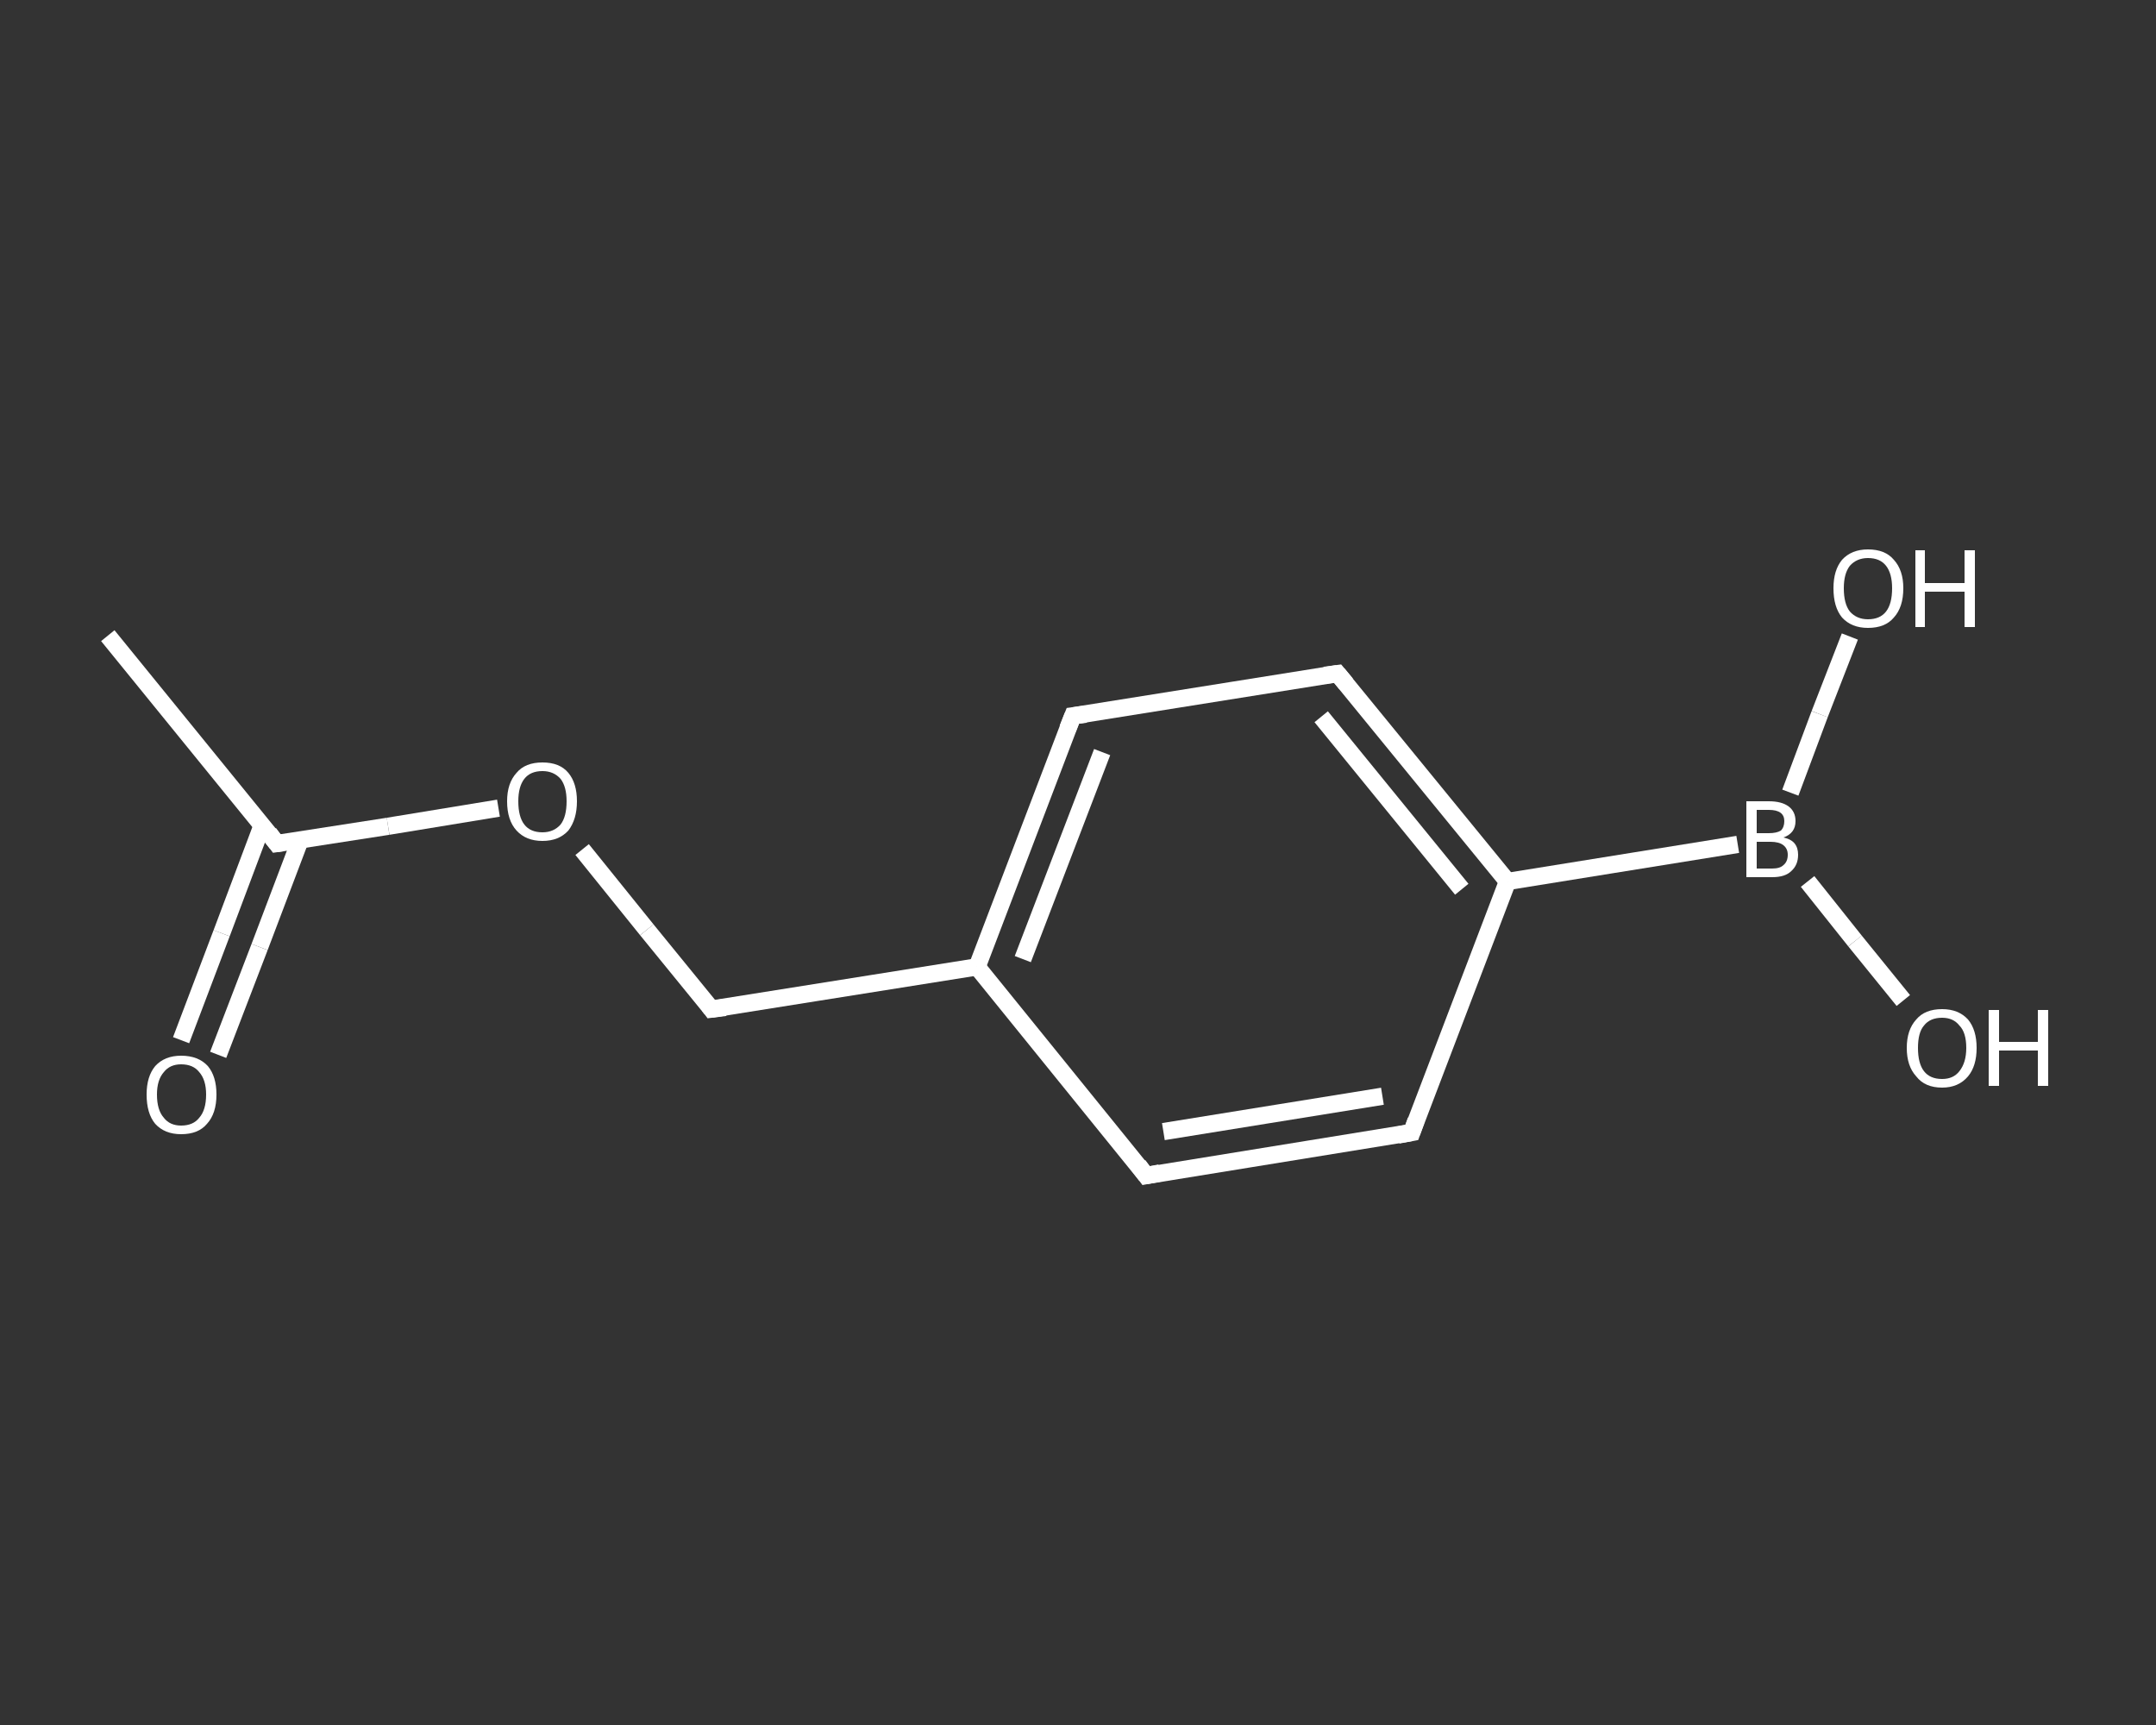 <?xml version='1.0' encoding='iso-8859-1'?>
<svg version='1.1' baseProfile='full'
              xmlns='http://www.w3.org/2000/svg'
                      xmlns:rdkit='http://www.rdkit.org/xml'
                      xmlns:xlink='http://www.w3.org/1999/xlink'
                  xml:space='preserve'
width='250px' height='200px' viewBox='0 0 250 200'>
<rect x="0" y="0" width="250" height="200" fill="#333333" stroke="none"/>
<!-- END OF HEADER -->
<rect style='opacity:1.0;fill:transparent;stroke:none' width='250.0' height='200.0' x='0.0' y='0.0'> </rect>
<path class='bond-0 atom-0 atom-1' d='M 12.5,73.7 L 32.1,97.8' style='fill:none;fill-rule:evenodd;stroke:#FFFFFF;stroke-width:2.0px;stroke-linecap:butt;stroke-linejoin:miter;stroke-opacity:1' />
<path class='bond-1 atom-1 atom-2' d='M 30.4,95.7 L 25.7,108.2' style='fill:none;fill-rule:evenodd;stroke:#FFFFFF;stroke-width:2.0px;stroke-linecap:butt;stroke-linejoin:miter;stroke-opacity:1' />
<path class='bond-1 atom-1 atom-2' d='M 25.7,108.2 L 21.0,120.6' style='fill:none;fill-rule:evenodd;stroke:#FFFFFF;stroke-width:2.0px;stroke-linecap:butt;stroke-linejoin:miter;stroke-opacity:1' />
<path class='bond-1 atom-1 atom-2' d='M 34.8,97.4 L 30.1,109.8' style='fill:none;fill-rule:evenodd;stroke:#FFFFFF;stroke-width:2.0px;stroke-linecap:butt;stroke-linejoin:miter;stroke-opacity:1' />
<path class='bond-1 atom-1 atom-2' d='M 30.1,109.8 L 25.3,122.3' style='fill:none;fill-rule:evenodd;stroke:#FFFFFF;stroke-width:2.0px;stroke-linecap:butt;stroke-linejoin:miter;stroke-opacity:1' />
<path class='bond-2 atom-1 atom-3' d='M 32.1,97.8 L 45.0,95.8' style='fill:none;fill-rule:evenodd;stroke:#FFFFFF;stroke-width:2.0px;stroke-linecap:butt;stroke-linejoin:miter;stroke-opacity:1' />
<path class='bond-2 atom-1 atom-3' d='M 45.0,95.8 L 57.8,93.7' style='fill:none;fill-rule:evenodd;stroke:#FFFFFF;stroke-width:2.0px;stroke-linecap:butt;stroke-linejoin:miter;stroke-opacity:1' />
<path class='bond-3 atom-3 atom-4' d='M 67.5,98.5 L 75.0,107.8' style='fill:none;fill-rule:evenodd;stroke:#FFFFFF;stroke-width:2.0px;stroke-linecap:butt;stroke-linejoin:miter;stroke-opacity:1' />
<path class='bond-3 atom-3 atom-4' d='M 75.0,107.8 L 82.5,117.0' style='fill:none;fill-rule:evenodd;stroke:#FFFFFF;stroke-width:2.0px;stroke-linecap:butt;stroke-linejoin:miter;stroke-opacity:1' />
<path class='bond-4 atom-4 atom-5' d='M 82.5,117.0 L 113.3,112.1' style='fill:none;fill-rule:evenodd;stroke:#FFFFFF;stroke-width:2.0px;stroke-linecap:butt;stroke-linejoin:miter;stroke-opacity:1' />
<path class='bond-5 atom-5 atom-6' d='M 113.3,112.1 L 124.4,83.0' style='fill:none;fill-rule:evenodd;stroke:#FFFFFF;stroke-width:2.0px;stroke-linecap:butt;stroke-linejoin:miter;stroke-opacity:1' />
<path class='bond-5 atom-5 atom-6' d='M 118.6,111.2 L 127.8,87.2' style='fill:none;fill-rule:evenodd;stroke:#FFFFFF;stroke-width:2.0px;stroke-linecap:butt;stroke-linejoin:miter;stroke-opacity:1' />
<path class='bond-6 atom-6 atom-7' d='M 124.4,83.0 L 155.1,78.1' style='fill:none;fill-rule:evenodd;stroke:#FFFFFF;stroke-width:2.0px;stroke-linecap:butt;stroke-linejoin:miter;stroke-opacity:1' />
<path class='bond-7 atom-7 atom-8' d='M 155.1,78.1 L 174.8,102.2' style='fill:none;fill-rule:evenodd;stroke:#FFFFFF;stroke-width:2.0px;stroke-linecap:butt;stroke-linejoin:miter;stroke-opacity:1' />
<path class='bond-7 atom-7 atom-8' d='M 153.2,83.1 L 169.5,103.1' style='fill:none;fill-rule:evenodd;stroke:#FFFFFF;stroke-width:2.0px;stroke-linecap:butt;stroke-linejoin:miter;stroke-opacity:1' />
<path class='bond-8 atom-8 atom-9' d='M 174.8,102.2 L 201.5,97.9' style='fill:none;fill-rule:evenodd;stroke:#FFFFFF;stroke-width:2.0px;stroke-linecap:butt;stroke-linejoin:miter;stroke-opacity:1' />
<path class='bond-9 atom-9 atom-10' d='M 209.6,102.2 L 215.1,109.1' style='fill:none;fill-rule:evenodd;stroke:#FFFFFF;stroke-width:2.0px;stroke-linecap:butt;stroke-linejoin:miter;stroke-opacity:1' />
<path class='bond-9 atom-9 atom-10' d='M 215.1,109.1 L 220.7,116.0' style='fill:none;fill-rule:evenodd;stroke:#FFFFFF;stroke-width:2.0px;stroke-linecap:butt;stroke-linejoin:miter;stroke-opacity:1' />
<path class='bond-10 atom-9 atom-11' d='M 207.6,91.9 L 211.0,82.8' style='fill:none;fill-rule:evenodd;stroke:#FFFFFF;stroke-width:2.0px;stroke-linecap:butt;stroke-linejoin:miter;stroke-opacity:1' />
<path class='bond-10 atom-9 atom-11' d='M 211.0,82.8 L 214.5,73.8' style='fill:none;fill-rule:evenodd;stroke:#FFFFFF;stroke-width:2.0px;stroke-linecap:butt;stroke-linejoin:miter;stroke-opacity:1' />
<path class='bond-11 atom-8 atom-12' d='M 174.8,102.2 L 163.7,131.3' style='fill:none;fill-rule:evenodd;stroke:#FFFFFF;stroke-width:2.0px;stroke-linecap:butt;stroke-linejoin:miter;stroke-opacity:1' />
<path class='bond-12 atom-12 atom-13' d='M 163.7,131.3 L 132.9,136.3' style='fill:none;fill-rule:evenodd;stroke:#FFFFFF;stroke-width:2.0px;stroke-linecap:butt;stroke-linejoin:miter;stroke-opacity:1' />
<path class='bond-12 atom-12 atom-13' d='M 160.3,127.1 L 134.9,131.2' style='fill:none;fill-rule:evenodd;stroke:#FFFFFF;stroke-width:2.0px;stroke-linecap:butt;stroke-linejoin:miter;stroke-opacity:1' />
<path class='bond-13 atom-13 atom-5' d='M 132.9,136.3 L 113.3,112.1' style='fill:none;fill-rule:evenodd;stroke:#FFFFFF;stroke-width:2.0px;stroke-linecap:butt;stroke-linejoin:miter;stroke-opacity:1' />
<path d='M 31.2,96.6 L 32.1,97.8 L 32.8,97.7' style='fill:none;stroke:#FFFFFF;stroke-width:2.0px;stroke-linecap:butt;stroke-linejoin:miter;stroke-opacity:1;' />
<path d='M 82.2,116.6 L 82.5,117.0 L 84.1,116.8' style='fill:none;stroke:#FFFFFF;stroke-width:2.0px;stroke-linecap:butt;stroke-linejoin:miter;stroke-opacity:1;' />
<path d='M 123.8,84.5 L 124.4,83.0 L 125.9,82.8' style='fill:none;stroke:#FFFFFF;stroke-width:2.0px;stroke-linecap:butt;stroke-linejoin:miter;stroke-opacity:1;' />
<path d='M 153.6,78.3 L 155.1,78.1 L 156.1,79.3' style='fill:none;stroke:#FFFFFF;stroke-width:2.0px;stroke-linecap:butt;stroke-linejoin:miter;stroke-opacity:1;' />
<path d='M 164.2,129.9 L 163.7,131.3 L 162.1,131.6' style='fill:none;stroke:#FFFFFF;stroke-width:2.0px;stroke-linecap:butt;stroke-linejoin:miter;stroke-opacity:1;' />
<path d='M 134.5,136.0 L 132.9,136.3 L 132.0,135.1' style='fill:none;stroke:#FFFFFF;stroke-width:2.0px;stroke-linecap:butt;stroke-linejoin:miter;stroke-opacity:1;' />
<path class='atom-2' d='M 17.0 126.9
Q 17.0 124.8, 18.0 123.6
Q 19.1 122.4, 21.0 122.4
Q 23.0 122.4, 24.1 123.6
Q 25.1 124.8, 25.1 126.9
Q 25.1 129.1, 24.0 130.3
Q 23.0 131.5, 21.0 131.5
Q 19.1 131.5, 18.0 130.3
Q 17.0 129.1, 17.0 126.9
M 21.0 130.5
Q 22.4 130.5, 23.1 129.6
Q 23.9 128.7, 23.9 126.9
Q 23.9 125.2, 23.1 124.3
Q 22.4 123.4, 21.0 123.4
Q 19.7 123.4, 19.0 124.3
Q 18.2 125.2, 18.2 126.9
Q 18.2 128.7, 19.0 129.6
Q 19.7 130.5, 21.0 130.5
' fill='#FFFFFF'/>
<path class='atom-3' d='M 58.8 92.9
Q 58.8 90.8, 59.9 89.6
Q 60.9 88.4, 62.9 88.4
Q 64.9 88.4, 65.9 89.6
Q 66.9 90.8, 66.9 92.9
Q 66.9 95.0, 65.9 96.3
Q 64.8 97.5, 62.9 97.5
Q 61.0 97.5, 59.9 96.3
Q 58.8 95.1, 58.8 92.9
M 62.9 96.5
Q 64.2 96.5, 65.0 95.6
Q 65.7 94.7, 65.7 92.9
Q 65.7 91.2, 65.0 90.3
Q 64.2 89.4, 62.9 89.4
Q 61.5 89.4, 60.8 90.3
Q 60.1 91.2, 60.1 92.9
Q 60.1 94.7, 60.8 95.6
Q 61.5 96.5, 62.9 96.5
' fill='#FFFFFF'/>
<path class='atom-9' d='M 206.8 97.1
Q 207.7 97.3, 208.1 97.8
Q 208.5 98.3, 208.5 99.1
Q 208.5 100.3, 207.7 101.0
Q 207.0 101.7, 205.5 101.7
L 202.5 101.7
L 202.5 92.9
L 205.1 92.9
Q 206.6 92.9, 207.4 93.5
Q 208.2 94.1, 208.2 95.2
Q 208.2 96.6, 206.8 97.1
M 203.7 93.9
L 203.7 96.6
L 205.1 96.6
Q 206.0 96.6, 206.5 96.3
Q 206.9 95.9, 206.9 95.2
Q 206.9 93.9, 205.1 93.9
L 203.7 93.9
M 205.5 100.7
Q 206.4 100.7, 206.8 100.3
Q 207.3 99.9, 207.3 99.1
Q 207.3 98.4, 206.8 98.0
Q 206.3 97.6, 205.3 97.6
L 203.7 97.6
L 203.7 100.7
L 205.5 100.7
' fill='#FFFFFF'/>
<path class='atom-10' d='M 221.1 121.5
Q 221.1 119.4, 222.2 118.2
Q 223.2 117.0, 225.2 117.0
Q 227.1 117.0, 228.2 118.2
Q 229.2 119.4, 229.2 121.5
Q 229.2 123.6, 228.2 124.8
Q 227.1 126.1, 225.2 126.1
Q 223.2 126.1, 222.2 124.8
Q 221.1 123.6, 221.1 121.5
M 225.2 125.1
Q 226.5 125.1, 227.2 124.2
Q 228.0 123.2, 228.0 121.5
Q 228.0 119.7, 227.2 118.9
Q 226.5 118.0, 225.2 118.0
Q 223.8 118.0, 223.1 118.9
Q 222.4 119.7, 222.4 121.5
Q 222.4 123.3, 223.1 124.2
Q 223.8 125.1, 225.2 125.1
' fill='#FFFFFF'/>
<path class='atom-10' d='M 230.6 117.1
L 231.8 117.1
L 231.8 120.8
L 236.3 120.8
L 236.3 117.1
L 237.5 117.1
L 237.5 125.9
L 236.3 125.9
L 236.3 121.8
L 231.8 121.8
L 231.8 125.9
L 230.6 125.9
L 230.6 117.1
' fill='#FFFFFF'/>
<path class='atom-11' d='M 212.6 68.2
Q 212.6 66.1, 213.6 64.9
Q 214.7 63.7, 216.6 63.7
Q 218.6 63.7, 219.6 64.9
Q 220.7 66.1, 220.7 68.2
Q 220.7 70.4, 219.6 71.6
Q 218.6 72.8, 216.6 72.8
Q 214.7 72.8, 213.6 71.6
Q 212.6 70.4, 212.6 68.2
M 216.6 71.8
Q 218.0 71.8, 218.7 70.9
Q 219.4 70.0, 219.4 68.2
Q 219.4 66.5, 218.7 65.6
Q 218.0 64.7, 216.6 64.7
Q 215.3 64.7, 214.5 65.6
Q 213.8 66.5, 213.8 68.2
Q 213.8 70.0, 214.5 70.9
Q 215.3 71.8, 216.6 71.8
' fill='#FFFFFF'/>
<path class='atom-11' d='M 222.1 63.8
L 223.2 63.8
L 223.2 67.6
L 227.8 67.6
L 227.8 63.8
L 229.0 63.8
L 229.0 72.7
L 227.8 72.7
L 227.8 68.6
L 223.2 68.6
L 223.2 72.7
L 222.1 72.7
L 222.1 63.8
' fill='#FFFFFF'/>
</svg>
